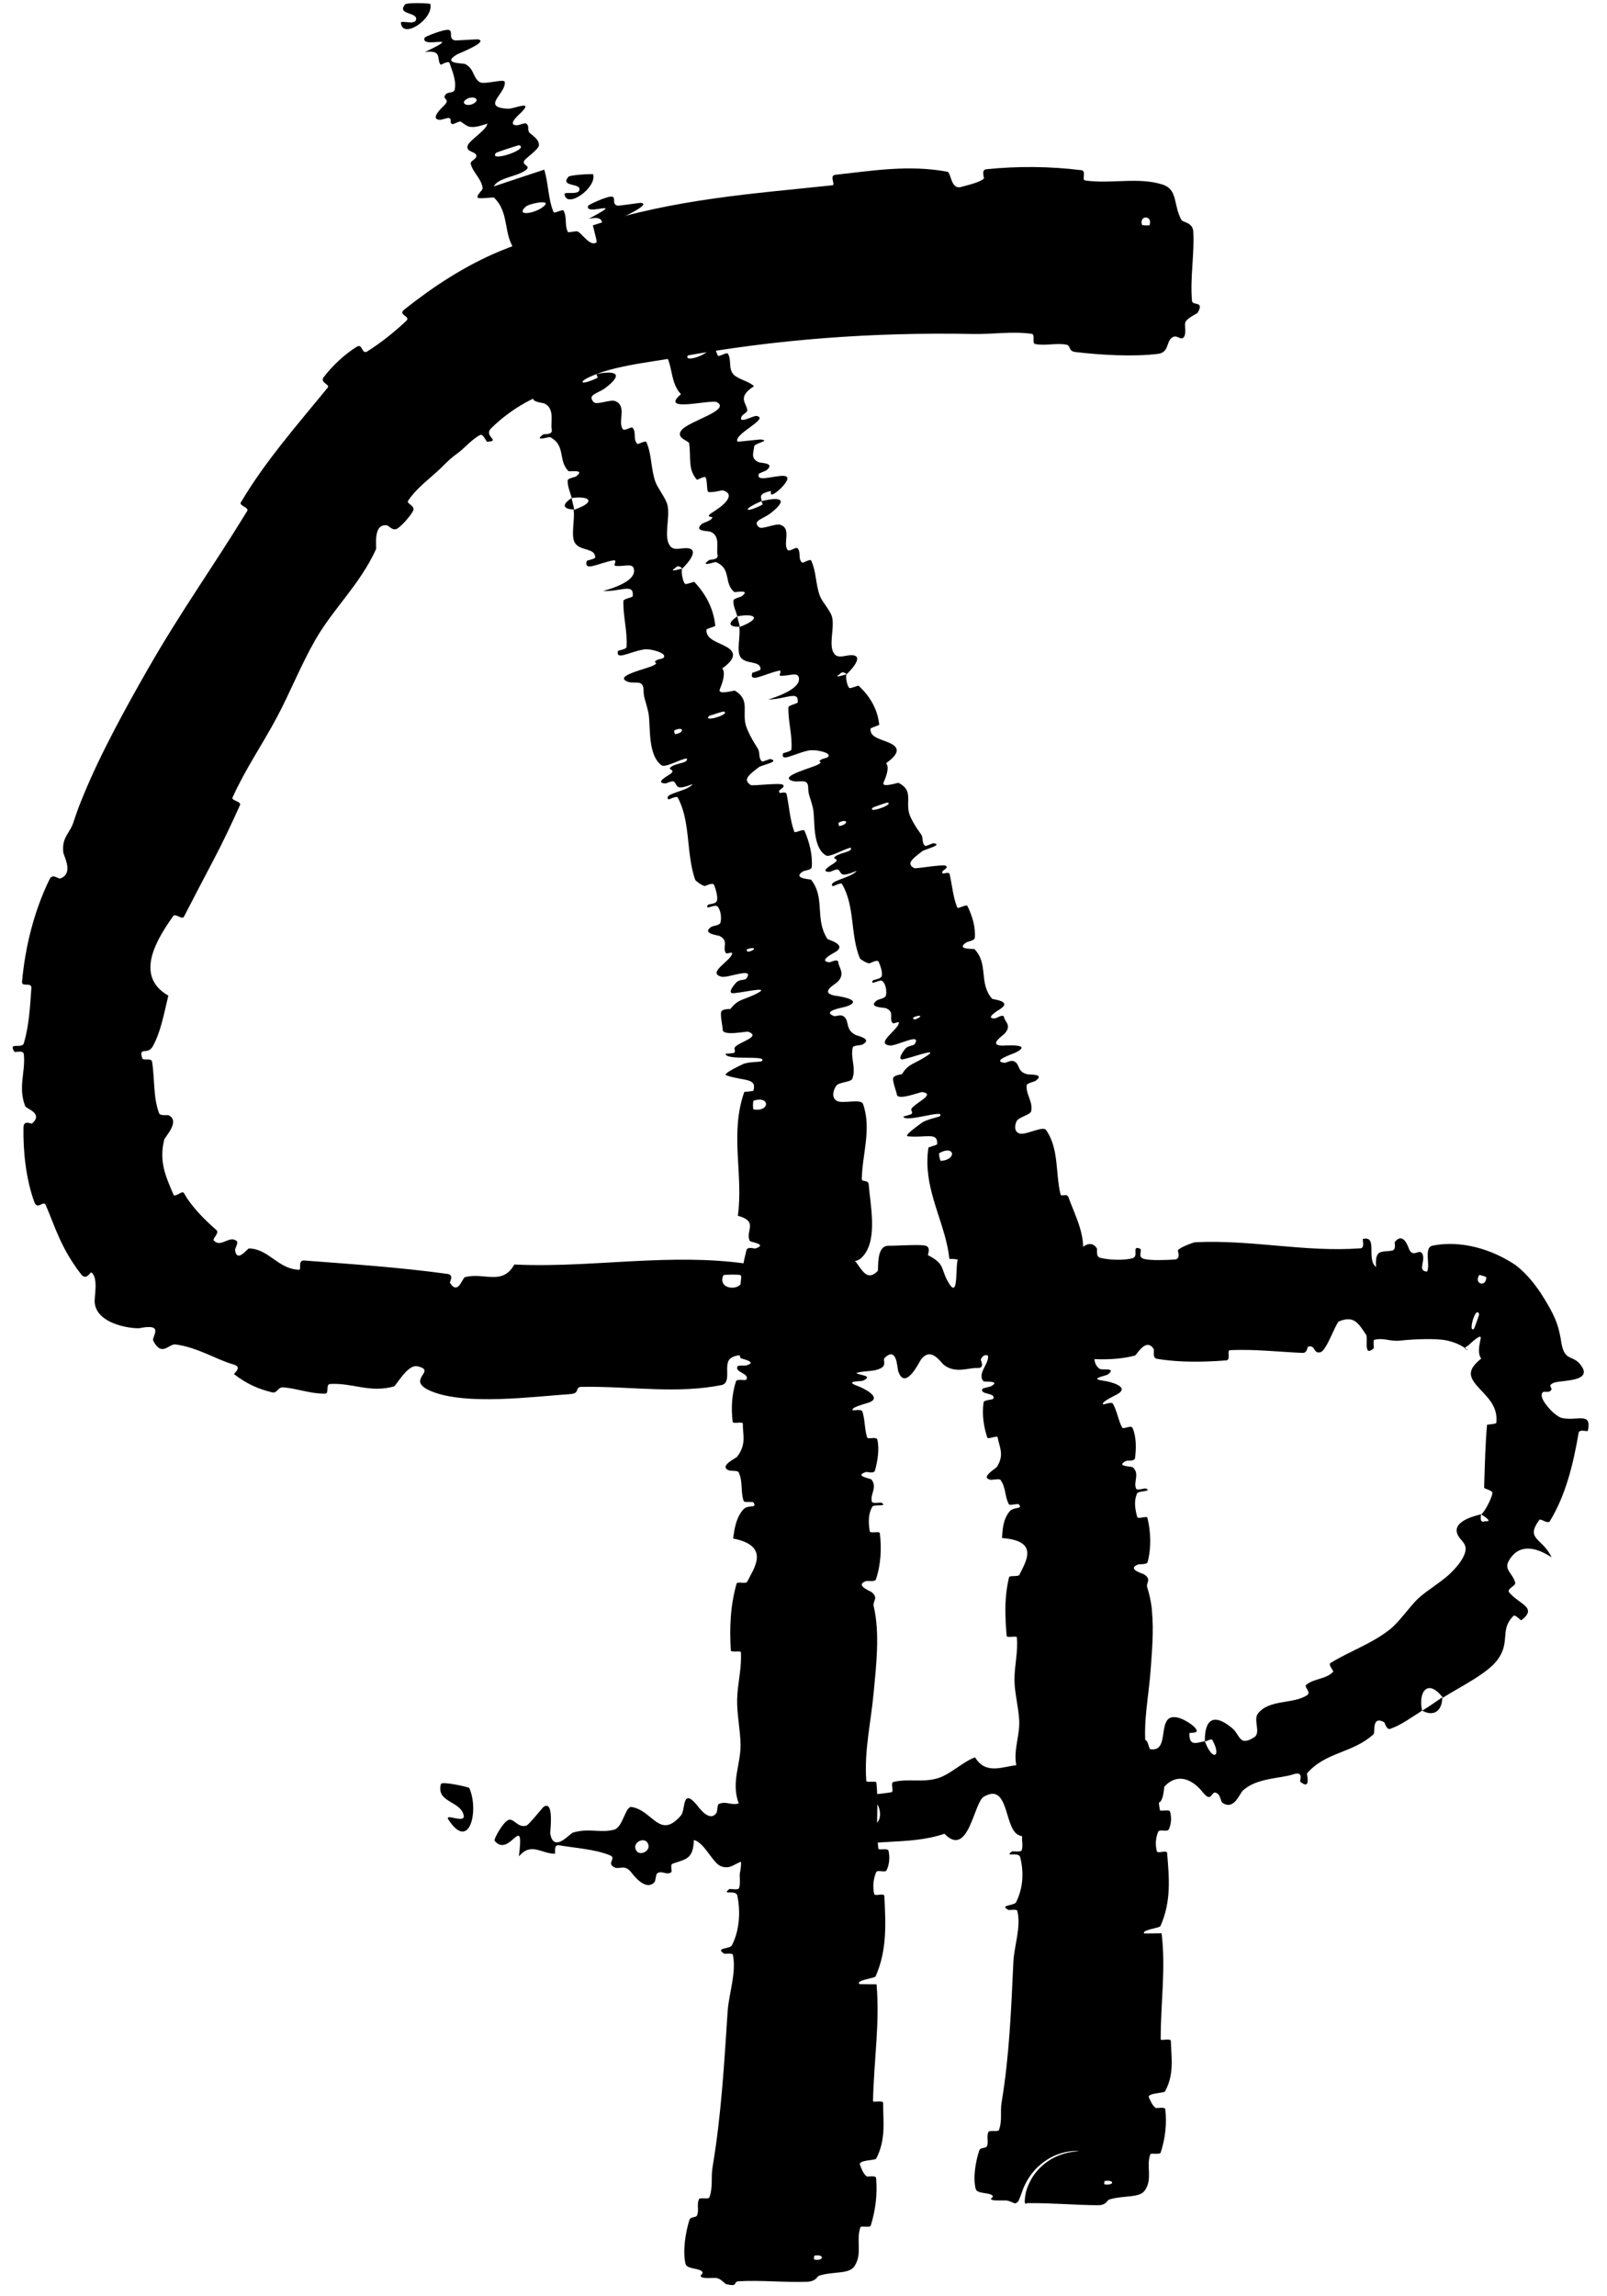 <?xml version="1.0" encoding="utf-8"?>
<svg xmlns="http://www.w3.org/2000/svg" fill="none" height="100%" overflow="visible" preserveAspectRatio="none" style="display: block;" viewBox="0 0 56 80" width="100%">
<g id="Group 7">
<path d="M40.352 12.328C39.494 12.436 38.352 12.368 37.48 12.265C37.206 12.233 37.335 12.035 37.145 12.005C36.78 11.945 36.435 12.056 36.072 11.986C35.95 11.962 36.084 11.649 35.956 11.631C35.255 11.533 34.604 11.651 33.9 11.636C30.431 11.569 27.017 11.82 23.675 12.435C22.584 12.639 21.198 12.744 20.251 13.269C20.143 13.329 20.314 13.548 20.301 13.577C20.101 14.03 19.998 13.486 19.754 13.519C19.739 13.521 19.723 13.523 19.708 13.526C18.737 13.682 17.79 14.257 17.118 14.918C16.829 15.206 17.478 15.366 16.977 15.389C16.943 15.391 16.841 15.106 16.735 15.154C16.494 15.264 16.164 15.625 16.004 15.746C15.693 15.976 15.649 16.024 15.389 16.282C15.033 16.634 14.522 16.986 14.219 17.45C14.155 17.548 14.477 17.618 14.398 17.791C14.318 17.962 13.995 18.328 13.84 18.418C13.685 18.507 13.546 18.312 13.486 18.303C12.982 18.23 13.132 19.066 13.104 19.133C12.536 20.376 11.628 21.177 10.98 22.306C10.492 23.16 10.097 24.148 9.653 24.983C9.122 25.978 8.559 26.775 8.102 27.787C8.053 27.893 8.422 27.919 8.363 28.049C8.077 28.686 7.779 29.318 7.452 29.939C7.103 30.596 6.763 31.259 6.41 31.937C6.344 32.064 6.114 31.798 6.031 31.921C5.52 32.651 4.633 33.985 5.866 34.687C5.728 35.249 5.611 35.936 5.327 36.448C5.145 36.781 4.826 36.437 4.956 36.867C4.986 36.963 5.274 36.844 5.298 36.985C5.396 37.575 5.333 38.223 5.542 38.779C5.585 38.893 5.838 38.831 5.887 38.859C6.288 39.075 5.744 39.602 5.72 39.713C5.527 40.513 5.808 41.047 6.043 41.616C6.098 41.742 6.347 41.456 6.408 41.564C6.478 41.687 6.55 41.798 6.594 41.855C6.833 42.183 7.14 42.503 7.541 42.855C7.658 42.957 7.396 43.151 7.449 43.215C7.701 43.494 7.994 43.013 8.254 43.241C8.31 43.288 8.188 43.511 8.191 43.541C8.246 44.024 8.625 43.495 8.673 43.495C9.367 43.504 9.692 44.221 10.425 44.237C10.512 44.237 10.366 43.895 10.604 43.915C12.188 44.036 13.922 44.151 15.585 44.381C15.843 44.416 15.663 44.658 15.68 44.688C15.955 45.145 16.116 44.522 16.198 44.497C16.86 44.313 17.499 44.808 17.924 44.054C19.478 44.13 21.029 43.978 22.587 43.914C23.886 43.86 25.163 43.867 26.437 44.094C26.473 44.099 26.427 44.407 26.498 44.417C27.383 44.539 27.188 44.076 27.725 43.467C27.861 43.314 28.326 43.988 28.37 44.037C28.524 44.218 28.4 44.678 28.45 44.712C28.863 44.977 28.719 43.485 29.247 43.456C29.263 43.457 29.209 43.736 29.255 43.761C29.396 43.84 29.526 43.723 29.664 43.811C29.978 44.014 30.125 44.735 30.58 44.287C30.637 44.229 30.503 43.385 30.976 43.401C31.163 43.407 31.985 43.35 32.229 43.393C32.466 43.436 32.319 43.718 32.337 43.729C32.982 44.058 32.751 44.22 33.088 44.74C33.422 45.258 33.272 43.99 33.396 43.842C33.521 43.694 33.999 43.969 34.116 44.067C34.234 44.166 34.102 44.346 34.205 44.4C34.882 44.752 34.463 43.755 34.669 43.542C35.166 43.039 35.623 43.963 36.089 44.035C36.215 44.054 36.103 43.843 36.213 43.818C36.673 43.72 36.959 44.003 37.451 43.711C37.524 43.663 37.934 43.077 38.218 43.483C38.258 43.541 38.16 43.781 38.354 43.825C38.638 43.893 39.165 43.923 39.472 43.832C39.697 43.765 39.422 43.388 39.712 43.497C39.84 43.546 39.615 43.782 39.854 43.855C40.084 43.928 40.717 43.895 40.939 43.88C41.166 43.864 41.031 43.574 41.049 43.554C41.148 43.437 41.608 43.28 41.644 43.279C43.625 43.182 45.471 43.633 47.412 43.49C47.57 43.48 47.469 43.169 47.494 43.164C48.028 43.042 47.599 43.86 47.952 44.143C47.91 43.512 48.13 43.63 48.499 43.573C48.673 43.545 48.587 43.298 48.604 43.273C48.887 42.913 49.057 43.4 49.096 43.5C49.241 43.867 49.475 43.454 49.574 43.702C49.675 43.947 49.386 44.283 49.73 44.301C49.849 44.084 49.616 43.477 49.905 43.402C50.636 43.241 51.735 43.356 52.815 44.074C53.242 44.405 53.512 44.789 53.688 45.043C54.203 45.851 54.289 46.128 54.387 46.635C54.497 47.546 54.824 47.115 55.141 47.638C55.441 48.165 54.33 48.071 54.116 48.188C53.9 48.298 54.148 48.34 54.036 48.45C53.924 48.559 53.74 48.389 53.724 48.606C53.709 48.806 54.128 49.283 54.385 49.387C54.403 49.394 54.42 49.399 54.437 49.403C54.96 49.519 55.483 49.169 55.332 49.85C55.322 49.887 55.035 49.778 55.011 49.919C54.823 51.027 54.555 52.099 54.011 52.993C53.935 53.115 53.687 52.886 53.64 52.953C53.142 53.64 53.742 53.566 54.071 54.257C53.408 53.82 52.877 53.845 52.579 54.375C52.395 54.695 52.723 54.81 52.803 55.147C52.827 55.249 52.485 55.356 52.595 55.482C52.95 55.902 53.593 56.002 53.016 56.447C52.99 56.466 52.805 56.226 52.733 56.301C52.713 56.322 52.694 56.343 52.678 56.363C52.285 56.822 52.627 57.216 52.19 57.819C51.831 58.315 50.831 58.793 50.282 59.146C49.743 58.451 49.415 58.959 49.557 59.598C49.201 59.819 48.838 60.095 48.448 60.231C48.313 60.278 48.261 60.012 48.232 59.998C47.787 59.759 47.932 60.355 47.863 60.421C47.12 61.092 46.217 61.021 45.548 61.779C45.525 61.805 45.707 62.394 45.309 62.073C45.284 62.05 45.458 61.679 45.052 61.82C44.64 61.963 43.773 61.935 43.305 62.389C43.192 62.499 42.994 63.088 42.597 62.804C42.544 62.766 42.532 62.586 42.45 62.509C42.187 62.265 42.27 62.886 41.916 62.443C41.564 61.999 41.043 61.743 40.576 62.243C40.561 62.258 40.553 62.769 40.369 62.808C40.077 62.871 39.646 62.874 39.343 62.949C39.2 62.985 39.363 63.26 39.339 63.271C38.401 63.668 37.643 63.553 36.571 63.641C36.377 63.657 35.894 64.17 35.462 63.913C34.99 63.631 35.15 62.088 34.281 62.597C33.934 62.8 33.749 64.752 32.911 63.886C31.618 64.328 30.32 63.995 29.028 64.506C28.97 64.529 28.844 65.078 28.701 65.088C28.489 65.102 28.344 64.87 28.192 64.872C27.788 64.873 27.418 64.984 27.046 65.075L27.035 65.076C26.816 65.109 26.596 65.134 26.371 65.125C26.138 65.116 26.216 64.86 25.94 64.848C25.665 64.836 25.48 65.174 25.106 65.01C24.822 64.884 24.549 64.193 24.181 64.105C24.154 64.784 23.898 64.766 23.434 64.931C23.345 64.963 23.432 65.202 23.389 65.229C23.214 65.346 23.064 65.144 22.897 65.269C22.856 65.3 22.844 65.531 22.81 65.569C22.518 65.899 22.089 65.352 22.018 65.256C21.743 64.894 21.585 65.185 21.367 65.032C21.152 64.879 21.501 64.736 21.246 64.633C20.718 64.42 20.023 64.383 19.486 64.288C19.469 64.285 19.454 64.284 19.442 64.285C19.285 64.3 19.366 64.58 19.336 64.581C18.859 64.585 18.512 64.166 18.082 64.675C18.283 63.054 17.755 64.768 17.236 64.13C17.196 64.076 17.561 63.417 17.747 63.397C17.927 63.374 18.059 63.691 18.345 63.602C18.419 63.586 18.899 62.985 18.943 62.949C19.319 62.693 19.167 63.805 19.175 63.871C19.213 64.142 19.328 64.207 19.458 64.18C19.66 64.137 19.893 63.87 19.965 63.847C20.517 63.676 20.95 63.876 21.41 63.74C21.711 63.652 21.79 62.917 22.012 62.954C22.751 63.074 22.986 64.114 23.734 63.244C23.893 63.057 23.759 62.248 24.293 62.894C24.325 62.934 24.728 63.521 24.969 63.155C24.999 63.109 25 62.874 25.039 62.855C25.301 62.728 25.475 62.916 25.761 62.824C26.045 62.733 26.385 62.595 26.711 62.668C26.795 62.687 26.891 62.776 26.98 62.88L26.796 62.893C26.931 63.021 27.059 63.178 27.121 63.233C27.427 63.509 27.658 62.971 27.87 63.323C28.084 63.676 27.82 64.283 28.294 64.471C28.237 63.862 28.2 63.235 28.152 62.622C29.122 62.526 30.096 62.601 31.057 62.441C31.176 62.42 31.009 62.112 31.135 62.081C31.665 61.955 32.17 62.118 32.713 61.941C33.133 61.802 33.548 61.384 33.978 61.223C34.365 61.868 34.991 61.519 35.48 61.493C35.653 61.484 35.675 61.67 35.806 61.707C36.299 61.843 35.972 61.276 36.076 61.157C36.522 60.647 36.839 62.011 37.46 61.845C37.494 61.837 37.739 61.022 37.782 60.965C38.062 60.592 37.894 61.206 38.126 61.21C38.548 61.218 38.865 61.327 39.28 61C39.402 60.903 39.605 60.373 39.957 60.651C40.004 60.688 40.048 60.931 40.079 60.938C40.644 61.036 40.45 60.284 40.659 59.953C40.865 59.623 41.44 60.007 41.576 60.126C41.924 60.436 41.45 60.343 41.448 60.384C41.433 60.875 41.732 60.702 41.986 60.663C42.248 61.376 42.579 61.222 42.248 60.619C42.212 60.553 42.045 60.681 41.986 60.663C41.976 59.885 42.301 59.681 42.929 60.199C43.224 60.441 43.175 60.865 43.709 60.523C43.949 60.367 43.662 59.916 43.838 59.696C44.232 59.197 45.064 59.375 45.545 59.062C45.715 58.95 45.416 58.776 45.526 58.691C45.815 58.466 46.197 58.511 46.46 58.242C46.483 58.218 46.271 57.993 46.365 57.937C47.067 57.506 47.766 57.286 48.423 56.776C48.747 56.528 49.145 55.943 49.43 55.68C49.731 55.409 50.153 55.163 50.485 54.867C50.727 54.639 50.931 54.404 51.029 54.161C51.187 53.766 50.878 53.694 50.786 53.444C50.602 52.973 51.477 52.793 51.611 52.757C51.616 52.756 51.532 53.098 51.751 52.997C52.087 53.034 51.611 52.76 51.611 52.757C51.702 52.742 52.023 52.141 52.004 51.999C51.998 51.922 51.717 51.867 51.718 51.83C51.746 50.962 51.761 50.3 51.816 49.689C51.816 49.674 51.816 49.659 51.816 49.644C51.82 49.624 52.138 49.615 52.143 49.57C52.21 48.948 51.772 48.633 51.466 48.276C51.159 47.919 51.169 47.697 51.616 47.332C51.47 47.127 51.567 46.81 51.6 46.622C51.626 46.424 51.182 46.862 51.173 46.869C51.088 46.916 51.054 46.957 51.036 46.971C51.216 47.114 51.135 47.016 51.017 46.941C50.892 46.859 50.678 46.754 50.402 46.698C50.055 46.622 49.246 46.654 48.796 46.705C48.425 46.744 48.231 46.594 47.888 46.679C47.843 46.69 47.882 46.966 47.868 46.976C47.497 47.298 47.683 46.63 47.608 46.508C47.321 46.067 47.169 45.832 46.661 46.035C46.552 46.082 46.23 47.051 46.019 47.108C45.749 47.182 45.855 46.834 45.577 46.92C45.553 46.928 45.561 47.142 45.386 47.134C44.589 47.101 43.692 46.995 42.859 47.04C42.744 47.045 42.901 47.38 42.735 47.394C41.95 47.456 41.105 47.471 40.326 47.341C40.132 47.308 40.244 47.066 40.2 46.996C39.937 46.579 39.609 47.213 39.55 47.227C38.163 47.58 37.057 47.066 35.646 47.4C35.574 47.419 34.982 48.113 34.703 47.556C34.683 47.519 34.394 46.948 34.178 47.358C34.165 47.384 34.345 47.676 34.055 47.66C33.761 47.643 33.305 47.867 32.899 47.557C32.769 47.459 32.444 46.892 32.087 47.376C32.057 47.41 31.546 48.488 31.302 47.775C31.263 47.658 31.26 46.89 30.831 47.306C30.749 47.387 30.915 47.549 30.693 47.668C30.346 47.851 29.892 47.669 29.487 48.033C29.417 48.098 29.13 48.634 28.852 48.254C28.809 48.194 28.872 47.934 28.734 47.913C28.092 47.81 27.454 48.017 26.784 47.877C26.551 47.828 26.646 47.408 26.406 47.31C26.166 47.212 25.684 47.133 25.443 47.336C25.203 47.539 25.515 48.181 25.14 48.255C24.374 48.407 23.632 48.42 22.845 48.398C21.989 48.373 21.127 48.301 20.262 48.317C20.018 48.321 20.232 48.546 19.874 48.569C18.556 48.659 16.237 48.97 15.028 48.469C14.076 48.071 15.27 47.763 14.546 47.6C14.199 47.522 13.81 48.283 13.72 48.305C12.87 48.534 12.293 48.171 11.503 48.217C11.341 48.226 11.476 48.548 11.335 48.552C10.848 48.567 10.357 48.375 9.879 48.334C9.666 48.316 9.671 48.556 9.476 48.507C9 48.39 8.59 48.21 8.162 47.879C8.125 47.849 8.482 47.631 8.128 47.534C7.551 47.373 6.908 46.948 6.122 46.839C5.886 46.803 5.637 47.296 5.34 46.709C5.277 46.58 5.739 46.112 4.919 46.261C4.81 46.321 3.37 46.205 3.3 45.378C3.28 45.169 3.437 44.54 3.187 44.33C3.153 44.303 3.043 44.566 2.882 44.452C2.864 44.438 2.846 44.42 2.827 44.396C2.112 43.472 1.914 42.719 1.595 41.987C1.516 41.796 1.308 42.175 1.199 41.884C0.895 41.067 0.803 40.059 0.818 39.281C0.824 38.998 1.092 39.166 1.117 39.143C1.525 38.781 0.918 38.641 0.876 38.533C0.623 37.87 0.894 37.345 0.831 36.735C0.815 36.563 0.528 36.678 0.503 36.643C0.265 36.28 0.768 36.56 0.832 36.341C1.015 35.727 1.049 35.046 1.093 34.425C1.11 34.195 0.748 34.409 0.768 34.201C0.878 32.973 1.197 31.709 1.732 30.624C1.834 30.419 2.033 30.632 2.102 30.605C2.583 30.431 2.215 29.816 2.205 29.693C2.152 29.147 2.435 29.047 2.565 28.631C2.659 28.337 2.766 28.047 2.892 27.747C3.506 26.238 4.426 24.579 5.183 23.258C6.337 21.247 7.419 19.76 8.613 17.804C8.69 17.68 8.327 17.618 8.39 17.508C9.229 16.09 10.323 14.844 11.421 13.504C11.512 13.395 11.136 13.329 11.277 13.144C11.565 12.763 12.008 12.34 12.435 12.079C12.642 11.953 12.598 12.37 12.802 12.241C13.275 11.942 13.736 11.575 14.156 11.18C14.336 11.011 13.84 10.982 14.093 10.781C15.103 9.979 16.208 9.253 17.436 8.743C18.334 8.37 19.208 8.152 20.09 8.057C20.236 8.042 20.557 8.639 20.797 8.436C20.766 8.252 20.704 8.044 20.659 7.851C23.499 6.929 26.262 6.747 29.01 6.455C29.126 6.443 28.885 6.115 29.11 6.09C30.412 5.947 31.666 5.733 33.014 5.983C33.148 6.007 33.128 6.631 33.505 6.51C33.57 6.487 34.145 6.365 34.286 6.221C34.305 6.2 34.181 5.917 34.367 5.897C35.453 5.784 36.596 5.793 37.687 5.93C37.866 5.953 37.688 6.268 37.815 6.287C38.701 6.418 39.657 6.159 40.507 6.428C41.063 6.609 40.876 7.145 41.174 7.668C41.212 7.741 41.564 7.751 41.582 8.057C41.63 8.825 41.467 9.666 41.538 10.485C41.557 10.661 41.988 10.471 41.733 10.897C41.72 10.925 41.388 11.068 41.312 11.213C41.259 11.313 41.358 11.623 41.249 11.752C41.141 11.881 41.009 11.621 40.824 11.774C40.641 11.928 40.732 12.28 40.352 12.328ZM51.545 45.788C51.427 45.441 51.139 46.49 51.368 46.288C51.378 46.276 51.549 45.805 51.545 45.788ZM30.197 63.411C30.652 63.835 30.826 63.1 30.501 62.77C30.177 62.44 30.059 63.283 30.197 63.411ZM26.233 64.173C26.7 64.544 26.74 63.001 26.261 63.321C26.233 63.339 26.206 64.151 26.233 64.173ZM39.798 7.837C39.803 7.851 40.053 7.86 40.058 7.846C40.185 7.498 39.684 7.48 39.798 7.837ZM22.172 64.471C22.303 64.688 22.731 64.468 22.565 64.2C22.433 63.986 22.009 64.202 22.172 64.471ZM36.126 44.564C36.12 44.548 35.947 44.541 35.954 44.633C35.98 44.927 36.216 44.833 36.126 44.564ZM16.353 62.292C16.705 63.081 16.354 64.54 15.615 63.374C15.507 63.173 16.232 63.546 16.157 63.242C16.053 62.737 15.192 62.805 15.365 62.153C15.401 62.049 16.334 62.258 16.356 62.293C16.355 62.293 16.354 62.293 16.353 62.292ZM51.793 44.498C51.796 44.483 51.553 44.407 51.547 44.422C51.35 44.728 51.79 44.867 51.793 44.498ZM25.809 44.427C25.795 44.397 25.226 44.4 25.208 44.429C24.944 45.009 26.095 45.004 25.809 44.427ZM50.26 59.134C50.258 59.579 49.991 59.827 49.559 59.598C49.798 59.457 50.028 59.29 50.26 59.134Z" fill="black" id="Vector 57"/>
<path d="M34.001 76.261C33.902 75.872 33.992 75.333 34.121 74.931C34.161 74.798 34.355 74.858 34.392 74.772C34.462 74.608 34.364 74.43 34.449 74.269C34.478 74.213 34.785 74.274 34.808 74.215C34.934 73.881 34.848 73.58 34.903 73.247C35.176 71.613 35.236 70.001 35.314 68.346C35.34 67.797 35.592 67.121 35.449 66.569C35.432 66.504 35.166 66.553 35.143 66.541C34.798 66.359 35.341 66.403 35.408 66.271C35.671 65.752 35.673 65.177 35.55 64.701C35.497 64.495 34.974 64.725 35.264 64.503C35.284 64.488 35.57 64.529 35.598 64.471C35.661 64.339 35.6 64.088 35.618 63.992C35.655 63.799 35.651 63.767 35.647 63.584C35.643 63.334 35.772 63.025 35.696 62.764C35.679 62.708 35.391 62.796 35.338 62.707C35.285 62.618 35.299 62.375 35.364 62.289C35.429 62.204 35.66 62.229 35.712 62.212C36.149 62.071 35.524 61.823 35.507 61.787C35.22 61.141 35.545 60.569 35.517 59.946C35.495 59.484 35.356 58.982 35.352 58.54C35.348 58.014 35.485 57.547 35.434 57.04C35.429 56.986 35.089 57.066 35.082 56.999C35.061 56.794 35.046 56.587 35.041 56.379L35.044 56.43C35.018 55.938 35.044 55.448 35.163 54.949C35.18 54.878 35.488 54.94 35.523 54.866C35.731 54.425 36.25 53.68 34.918 53.584C34.937 53.296 34.947 52.951 35.175 52.664C35.321 52.478 35.667 52.592 35.501 52.41C35.464 52.37 35.188 52.468 35.154 52.404C35.01 52.136 35.055 51.813 34.864 51.558C34.824 51.507 34.572 51.564 34.524 51.555C34.133 51.484 34.706 51.16 34.742 51.102C35.008 50.673 34.826 50.422 34.765 50.076C34.751 49.995 34.431 50.158 34.405 50.084C34.276 49.696 34.216 49.282 34.275 48.858C34.289 48.764 34.594 48.776 34.616 48.728C34.706 48.513 34.154 48.598 34.229 48.397C34.244 48.355 34.494 48.316 34.519 48.303C34.916 48.094 34.295 48.148 34.275 48.124C34.01 47.828 34.575 47.447 34.399 47.136C34.377 47.098 34.093 47.271 34.05 47.161C33.766 46.439 33.627 45.636 33.649 44.824C33.652 44.699 33.906 44.711 33.932 44.696C34.339 44.445 33.723 44.547 33.69 44.516C33.439 44.267 33.851 43.844 33.084 43.858C32.959 42.71 32.334 41.714 32.317 40.52C32.315 40.348 32.326 40.169 32.353 39.983C32.355 39.965 32.653 39.897 32.656 39.861C32.689 39.422 32.267 39.652 31.634 39.587C31.476 39.571 32.073 39.156 32.115 39.122C32.273 38.999 32.724 38.918 32.752 38.886C32.965 38.62 31.556 39.13 31.478 38.902C31.478 38.894 31.749 38.835 31.768 38.807C31.83 38.72 31.706 38.696 31.776 38.607C31.938 38.401 32.61 38.118 32.138 38.046C32.077 38.038 31.287 38.353 31.255 38.137C31.243 38.051 31.105 37.693 31.121 37.572C31.138 37.451 31.421 37.432 31.43 37.421C31.678 37.031 31.856 37.086 32.315 36.774C32.772 36.462 31.582 36.917 31.428 36.908C31.275 36.898 31.487 36.599 31.568 36.515C31.649 36.431 31.835 36.436 31.875 36.372C32.136 35.955 31.233 36.453 31.009 36.424C30.48 36.359 31.31 35.872 31.324 35.632C31.328 35.568 31.141 35.685 31.104 35.641C30.963 35.471 31.2 35.257 30.866 35.122C30.812 35.1 30.212 35.108 30.563 34.85C30.614 34.813 30.853 34.782 30.873 34.681C30.904 34.531 30.873 34.289 30.751 34.181C30.66 34.1 30.335 34.345 30.404 34.179C30.435 34.105 30.686 34.133 30.726 34C30.766 33.867 30.662 33.605 30.619 33.508C30.576 33.41 30.318 33.564 30.297 33.563C30.172 33.552 29.969 33.407 29.964 33.389C29.621 32.539 29.802 31.58 29.34 30.796C29.305 30.735 29.029 30.885 29.021 30.876C28.817 30.697 29.656 30.591 29.858 30.339C29.275 30.578 29.349 30.447 29.226 30.311C29.166 30.246 28.952 30.372 28.926 30.374C28.537 30.387 28.957 30.143 29.041 30.089C29.351 29.889 28.922 29.955 29.13 29.821C29.335 29.688 29.71 29.683 29.65 29.533C29.423 29.569 28.912 29.884 28.78 29.803C28.282 29.494 28.415 28.523 28.33 28.156C28.243 27.786 28.164 27.694 28.165 27.462C28.165 27.043 27.806 27.331 27.533 27.172C27.26 27.013 28.308 26.747 28.512 26.633C28.717 26.519 28.481 26.568 28.585 26.484C28.689 26.399 28.868 26.43 28.878 26.32C28.887 26.21 28.406 26.098 28.167 26.149C27.662 26.259 27.203 26.565 27.285 26.249C27.291 26.231 27.573 26.178 27.579 26.113C27.616 25.595 27.461 25.149 27.474 24.642C27.477 24.572 27.791 24.514 27.796 24.472C27.846 24.039 27.4 24.358 26.774 24.37C27.524 24.135 27.93 23.855 27.829 23.578C27.769 23.411 27.46 23.562 27.194 23.541C27.113 23.535 27.288 23.333 27.129 23.37C26.611 23.489 26.103 23.809 26.214 23.444C26.22 23.428 26.504 23.364 26.504 23.315C26.505 22.998 25.978 23.163 25.8 22.887C25.66 22.668 25.814 22.136 25.761 21.849C26.586 21.536 26.299 21.356 25.693 21.473C25.648 21.288 25.545 21.118 25.558 20.92C25.562 20.852 25.814 20.797 25.837 20.78C26.197 20.512 25.617 20.651 25.581 20.622C25.212 20.298 25.501 19.806 24.942 19.581C24.922 19.573 24.343 19.775 24.719 19.508C24.745 19.49 25.054 19.516 25.003 19.326C24.951 19.136 25.122 18.672 24.759 18.526C24.671 18.49 24.148 18.52 24.46 18.253C24.503 18.217 24.673 18.17 24.755 18.11C25.014 17.919 24.422 18.105 24.875 17.82C25.327 17.536 25.618 17.2 25.18 17.082C25.168 17.078 24.688 17.199 24.663 17.117C24.625 16.985 24.648 16.766 24.591 16.634C24.564 16.57 24.298 16.724 24.288 16.715C23.957 16.346 24.09 15.947 24.014 15.443C24.001 15.351 23.517 15.261 23.757 14.977C24.019 14.665 25.48 14.29 24.984 14.012C24.785 13.9 22.941 14.401 23.731 13.733C23.273 13.252 23.52 12.523 22.963 12.08C22.938 12.06 22.414 12.179 22.396 12.115C22.37 12.02 22.578 11.877 22.567 11.806C22.525 11.506 22.226 11.335 22.15 11.064C22.12 10.961 22.371 10.898 22.336 10.775C22.3 10.651 21.956 10.701 22.04 10.479C22.105 10.31 22.691 9.926 22.699 9.734C22.068 9.987 22.035 9.871 21.789 9.745C21.741 9.721 21.54 9.851 21.506 9.845C21.363 9.819 21.517 9.677 21.366 9.659C21.329 9.655 21.115 9.743 21.073 9.744C20.709 9.76 21.111 9.368 21.182 9.3C21.448 9.041 21.145 9.098 21.23 8.949C21.315 8.8 21.532 8.879 21.561 8.734C21.62 8.433 21.461 8.15 21.371 7.908C21.334 7.812 21.076 7.996 21.064 7.985C20.91 7.82 21.13 7.494 20.515 7.624C21.929 6.87 20.323 7.565 20.5 7.163C20.515 7.131 21.198 6.81 21.336 6.852C21.473 6.893 21.309 7.112 21.518 7.164C21.567 7.176 22.286 7.063 22.335 7.068C22.715 7.11 21.686 7.57 21.633 7.602C21.059 7.963 21.843 7.864 21.913 7.895C22.233 8.036 22.17 8.295 22.411 8.427C22.568 8.513 23.254 8.242 23.276 8.352C23.347 8.718 22.444 9.23 23.4 9.203C23.604 9.198 24.321 8.821 23.836 9.309C23.806 9.339 23.344 9.743 23.727 9.707C23.775 9.703 23.992 9.612 24.018 9.622C24.184 9.69 24.043 9.839 24.178 9.931C24.313 10.023 24.499 10.124 24.484 10.298C24.476 10.402 24.117 10.682 24.035 10.764C23.797 11 24.318 10.934 24.002 11.149C23.684 11.365 23.097 11.438 22.951 11.723C23.519 11.498 24.106 11.277 24.679 11.056C24.832 11.486 24.819 11.977 25.017 12.392C25.043 12.443 25.325 12.265 25.36 12.317C25.505 12.536 25.371 12.83 25.558 13.043C25.704 13.207 26.112 13.287 26.274 13.455C25.675 13.839 26.014 14.045 26.042 14.285C26.052 14.369 25.877 14.434 25.842 14.511C25.715 14.798 26.25 14.473 26.362 14.492C26.843 14.577 25.554 15.118 25.698 15.386C25.705 15.4 26.47 15.304 26.523 15.312C26.868 15.358 26.293 15.434 26.281 15.555C26.261 15.775 26.146 15.968 26.435 16.102C26.52 16.14 27.011 16.118 26.725 16.372C26.688 16.405 26.455 16.487 26.447 16.505C26.315 16.826 27.037 16.545 27.333 16.581C27.63 16.619 27.215 17.022 27.088 17.12C26.761 17.376 26.897 17.099 26.858 17.107C26.398 17.209 26.532 17.33 26.541 17.458C25.841 17.754 25.947 17.897 26.552 17.591C26.618 17.557 26.517 17.494 26.541 17.458C27.273 17.285 27.431 17.426 26.86 17.875C26.592 18.085 26.204 18.138 26.442 18.363C26.55 18.465 27.018 18.225 27.194 18.284C27.596 18.419 27.271 18.925 27.444 19.156C27.507 19.24 27.738 19.044 27.79 19.098C27.929 19.241 27.789 19.473 27.959 19.605C27.975 19.617 28.239 19.47 28.263 19.522C28.454 19.917 28.413 20.338 28.573 20.767C28.651 20.974 28.945 21.277 28.997 21.505C29.089 21.897 28.855 22.503 29.075 22.781C29.217 22.964 29.48 22.811 29.704 22.827C30.139 22.857 29.592 23.41 29.505 23.489C29.502 23.492 29.368 23.341 29.261 23.49C28.982 23.658 29.502 23.488 29.505 23.489C29.448 23.541 29.519 23.918 29.6 23.969C29.644 23.996 29.901 23.874 29.919 23.89C30.337 24.276 30.582 24.722 30.64 25.252C30.638 25.262 30.336 25.362 30.335 25.385C30.308 25.713 30.736 25.75 31.04 25.903C31.342 26.053 31.338 26.262 30.878 26.589C31.007 26.737 30.873 27.069 30.79 27.265C30.707 27.46 31.293 27.264 31.309 27.273C31.822 27.531 31.573 27.877 31.674 28.308C31.721 28.514 31.944 28.86 32.086 29.052C32.199 29.201 32.099 29.351 32.242 29.472C32.261 29.489 32.512 29.373 32.525 29.376C32.896 29.434 32.234 29.582 32.134 29.659C31.771 29.937 31.579 30.091 31.854 30.243C31.916 30.278 32.88 30.095 32.967 30.168C33.078 30.264 32.736 30.337 32.86 30.434C32.87 30.442 33.071 30.367 33.09 30.447C33.18 30.815 33.208 31.261 33.361 31.622C33.381 31.672 33.678 31.493 33.712 31.563C33.876 31.9 34 32.283 33.97 32.674C33.962 32.772 33.719 32.799 33.66 32.841C33.297 33.096 33.938 33.046 33.958 33.068C34.458 33.584 34.096 34.248 34.571 34.795C34.598 34.825 35.319 34.871 34.821 35.176C34.788 35.196 34.277 35.504 34.691 35.478C34.716 35.477 34.975 35.304 34.99 35.443C35.006 35.582 35.267 35.722 35.015 36.003C34.936 36.092 34.43 36.413 34.927 36.429C34.961 36.429 36.043 36.345 35.389 36.671C35.281 36.724 34.551 36.958 34.989 37.026C35.074 37.039 35.212 36.915 35.348 36.98C35.557 37.082 35.432 37.352 35.819 37.429C35.887 37.443 36.426 37.411 36.091 37.652C36.038 37.69 35.784 37.738 35.777 37.807C35.745 38.139 36.002 38.367 35.933 38.717C35.908 38.839 35.498 38.918 35.428 39.059C35.367 39.184 35.335 39.39 35.478 39.468C35.497 39.479 35.519 39.488 35.543 39.494C35.76 39.546 36.345 39.216 36.451 39.367C36.907 40.012 36.777 40.861 36.955 41.604C36.981 41.715 37.178 41.553 37.233 41.711C37.437 42.293 37.966 43.257 37.639 43.92C37.378 44.451 36.93 44.015 36.867 44.378C36.836 44.55 37.62 44.501 37.655 44.532C37.995 44.828 37.742 45.178 37.932 45.475C37.972 45.539 38.253 45.388 38.284 45.443C38.392 45.632 38.313 45.872 38.39 46.061C38.424 46.144 38.65 46.067 38.653 46.152C38.663 46.351 38.611 46.547 38.442 46.788C38.426 46.809 38.112 46.769 38.136 46.911C38.177 47.141 38.034 47.476 38.316 47.687C38.401 47.75 38.931 47.63 38.605 47.884C38.537 47.937 37.892 48.036 38.485 48.108C38.584 48.12 39.4 48.288 38.958 48.56C38.841 48.631 38.344 48.852 38.445 48.929C38.461 48.94 38.735 48.828 38.78 48.901C38.931 49.162 38.96 49.462 39.104 49.735C39.143 49.808 39.418 49.636 39.466 49.747C39.602 50.054 39.596 50.469 39.553 50.798C39.537 50.919 39.278 50.879 39.252 50.892C38.837 51.096 39.439 51.081 39.48 51.121C39.729 51.368 39.483 51.622 39.592 51.867C39.621 51.935 39.896 51.846 39.923 51.856C40.189 51.97 39.668 51.93 39.625 52.03C39.502 52.309 39.561 52.594 39.628 52.848C39.653 52.942 39.968 52.795 39.986 52.881C40.103 53.383 40.126 53.918 39.991 54.422C39.965 54.518 39.706 54.483 39.65 54.508C39.258 54.676 39.827 54.817 39.883 54.858C40.141 55.041 39.923 55.136 39.98 55.31C40.056 55.544 40.106 55.787 40.138 56.045L40.143 56.138C40.208 56.813 40.143 57.516 40.103 58.101C40.032 59.14 39.827 59.96 39.932 60.939C39.939 61.002 40.274 60.923 40.284 60.978C40.396 61.675 40.293 62.369 40.42 63.063C40.429 63.12 40.746 63.023 40.773 63.116C40.829 63.305 40.822 63.545 40.727 63.738C40.682 63.832 40.402 63.72 40.362 63.815C40.268 64.035 40.255 64.277 40.315 64.498C40.342 64.592 40.663 64.436 40.672 64.559C40.739 65.405 40.828 66.233 40.436 67.107C40.409 67.167 39.746 67.244 39.878 67.362C40.063 67.365 40.28 67.356 40.478 67.353C40.631 68.581 40.443 69.809 40.448 71.052C40.449 71.104 40.798 71.002 40.801 71.103C40.815 71.686 40.93 72.256 40.597 72.865C40.565 72.926 39.943 72.915 40.042 73.085C40.06 73.112 40.151 73.377 40.287 73.442C40.308 73.451 40.596 73.395 40.607 73.48C40.664 73.972 40.612 74.492 40.446 74.996C40.419 75.075 40.108 74.999 40.086 75.055C39.932 75.467 40.175 75.904 39.899 76.306C39.712 76.588 39.178 76.472 38.653 76.629C38.58 76.646 38.566 76.828 38.26 76.828C37.492 76.825 36.652 76.746 35.833 76.755C35.745 76.75 35.746 76.811 35.721 76.754C35.718 76.731 35.697 76.755 35.721 76.544C35.742 76.438 35.741 76.278 35.944 75.909C36.048 75.729 36.238 75.483 36.528 75.289C36.814 75.091 37.166 74.995 37.366 74.97C37.571 74.943 37.64 74.947 37.554 74.939C37.473 74.936 37.208 74.929 36.861 75.056C36.514 75.178 36.168 75.452 35.986 75.689C35.795 75.928 35.714 76.116 35.657 76.247C35.475 76.753 35.489 76.705 35.422 76.738C35.39 76.813 35.252 76.697 35.107 76.668C35.007 76.648 34.696 76.682 34.569 76.641C34.441 76.596 34.701 76.547 34.55 76.467C34.397 76.381 34.045 76.426 34.001 76.261ZM30.416 28.136C30.187 28.37 31.213 28.012 30.917 27.96C30.901 27.958 30.428 28.124 30.416 28.136ZM24.059 12.284C23.685 12.636 24.385 12.487 24.679 12.227C24.972 11.966 24.172 12.177 24.059 12.284ZM23.01 10.647C22.742 10.99 24.18 10.434 23.805 10.34C23.783 10.334 23.026 10.627 23.01 10.647ZM38.498 75.983C38.484 75.986 38.471 76.098 38.485 76.1C38.831 76.154 38.856 75.931 38.498 75.983ZM21.933 9.041C21.766 9.183 22.063 9.269 22.27 9.093C22.437 8.951 22.14 8.864 21.933 9.041ZM31.823 35.451C31.808 35.459 31.822 35.541 31.908 35.51C32.184 35.407 32.068 35.326 31.823 35.451ZM20.671 6.075C20.803 6.538 19.741 7.297 19.672 6.765C19.66 6.668 20.125 6.793 20.184 6.638C20.292 6.356 19.499 6.533 19.806 6.16C19.863 6.092 20.666 6.048 20.672 6.075C20.672 6.075 20.671 6.075 20.671 6.075ZM29.22 28.665C29.208 28.672 29.234 28.782 29.248 28.78C29.593 28.718 29.54 28.495 29.22 28.665ZM32.73 40.175C32.712 40.185 32.73 40.3 32.753 40.375C32.765 40.416 32.778 40.446 32.788 40.445C33.024 40.426 33.145 40.327 33.17 40.236C33.208 40.109 33.042 39.998 32.73 40.175ZM25.782 21.836C25.413 21.846 25.322 21.724 25.693 21.474C25.716 21.597 25.757 21.713 25.782 21.836Z" fill="black" id="Vector 58"/>
<path d="M23.886 78.865C23.788 78.415 23.885 77.793 24.02 77.353C24.062 77.206 24.255 77.279 24.293 77.175C24.366 76.991 24.271 76.815 24.358 76.616C24.388 76.55 24.694 76.63 24.718 76.56C24.851 76.215 24.77 75.844 24.832 75.494C25.137 73.669 25.236 71.902 25.357 70.065C25.397 69.471 25.667 68.728 25.54 68.105C25.525 68.031 25.257 68.078 25.235 68.064C24.895 67.847 25.436 67.913 25.507 67.77C25.785 67.222 25.803 66.567 25.694 66.043C25.647 65.814 25.117 66.05 25.414 65.815C25.434 65.799 25.719 65.854 25.748 65.79C25.815 65.647 25.761 65.372 25.783 65.258C25.825 65.04 25.822 65.011 25.823 64.809C25.827 64.535 25.965 64.204 25.897 63.902C25.882 63.838 25.591 63.926 25.541 63.824C25.49 63.721 25.512 63.46 25.58 63.369C25.648 63.278 25.877 63.314 25.929 63.297C26.371 63.163 25.754 62.859 25.738 62.819C25.471 62.077 25.815 61.48 25.806 60.779C25.799 60.271 25.677 59.718 25.687 59.216C25.7 58.638 25.852 58.138 25.818 57.56C25.815 57.501 25.473 57.574 25.468 57.502C25.419 56.736 25.447 55.938 25.669 55.17C25.692 55.092 25.994 55.188 26.035 55.11C26.276 54.63 26.861 53.861 25.547 53.6C25.594 53.278 25.642 52.883 25.902 52.588C26.07 52.397 26.4 52.575 26.257 52.347C26.226 52.296 25.939 52.366 25.913 52.29C25.804 51.969 25.893 51.613 25.74 51.292C25.709 51.226 25.452 51.248 25.405 51.23C25.028 51.078 25.645 50.807 25.689 50.749C26.019 50.309 25.883 50.005 25.886 49.601C25.887 49.508 25.543 49.623 25.531 49.533C25.476 49.067 25.499 48.577 25.646 48.126C25.68 48.024 25.975 48.113 26.006 48.065C26.14 47.85 25.583 47.81 25.701 47.603C25.725 47.559 25.977 47.581 26.005 47.572C26.437 47.443 25.82 47.343 25.806 47.312C25.615 46.91 26.254 46.642 26.158 46.26C26.146 46.214 25.828 46.322 25.814 46.193C25.76 45.729 25.757 45.247 25.803 44.762L25.803 44.779C25.837 44.358 25.908 43.955 26.013 43.553C26.048 43.42 26.29 43.506 26.32 43.497C26.776 43.349 26.156 43.278 26.131 43.235C25.952 42.895 26.458 42.561 25.713 42.356C25.911 40.898 25.424 39.513 25.934 38.048C25.94 38.029 26.247 38.029 26.257 37.992C26.38 37.542 25.918 37.672 25.31 37.464C25.157 37.412 25.823 37.109 25.871 37.082C26.049 36.988 26.508 37.001 26.541 36.973C26.799 36.737 25.319 36.969 25.282 36.716C25.283 36.707 25.561 36.701 25.585 36.676C25.66 36.596 25.542 36.545 25.626 36.465C25.82 36.281 26.53 36.111 26.073 35.944C26.014 35.923 25.184 36.107 25.184 35.874C25.186 35.78 25.097 35.382 25.129 35.26C25.16 35.137 25.444 35.16 25.454 35.15C25.748 34.773 25.918 34.859 26.411 34.593C26.9 34.324 25.663 34.633 25.511 34.6C25.359 34.567 25.601 34.279 25.689 34.2C25.778 34.122 25.964 34.153 26.01 34.09C26.307 33.671 25.36 34.088 25.139 34.027C24.614 33.891 25.484 33.473 25.514 33.215C25.522 33.146 25.326 33.251 25.293 33.2C25.162 33 25.411 32.789 25.082 32.611C25.029 32.581 24.426 32.532 24.79 32.289C24.843 32.255 25.084 32.243 25.109 32.136C25.146 31.977 25.121 31.704 25.002 31.579C24.914 31.484 24.579 31.721 24.654 31.547C24.687 31.47 24.939 31.521 24.983 31.381C25.026 31.237 24.929 30.949 24.886 30.835C24.844 30.723 24.581 30.872 24.56 30.868C24.434 30.845 24.233 30.675 24.227 30.655C23.996 29.992 24.017 29.286 23.891 28.613C23.84 28.334 23.755 28.042 23.618 27.785C23.582 27.715 23.304 27.861 23.295 27.851C23.089 27.641 23.938 27.582 24.142 27.318C23.553 27.542 23.625 27.397 23.502 27.245C23.442 27.172 23.226 27.294 23.2 27.294C22.807 27.286 23.232 27.047 23.317 26.993C23.631 26.796 23.196 26.838 23.405 26.704C23.613 26.571 23.992 26.59 23.932 26.423C23.702 26.447 23.185 26.758 23.052 26.661C22.548 26.291 22.682 25.236 22.595 24.832C22.507 24.422 22.428 24.318 22.427 24.062C22.425 23.599 22.064 23.896 21.788 23.706C21.512 23.516 22.572 23.292 22.778 23.181C22.985 23.07 22.746 23.108 22.851 23.021C22.956 22.935 23.138 22.982 23.147 22.861C23.155 22.737 22.669 22.587 22.427 22.628C21.916 22.715 21.452 23.019 21.535 22.679C21.54 22.66 21.826 22.62 21.832 22.549C21.871 21.992 21.709 21.48 21.724 20.936C21.727 20.86 22.045 20.817 22.049 20.772C22.099 20.301 21.647 20.616 21.015 20.59C21.773 20.382 22.184 20.105 22.082 19.796C22.021 19.61 21.708 19.754 21.438 19.712C21.357 19.7 21.534 19.493 21.374 19.523C20.85 19.618 20.336 19.934 20.448 19.541C20.453 19.524 20.741 19.474 20.741 19.42C20.741 19.073 20.207 19.212 20.028 18.903C19.888 18.66 20.041 18.079 19.989 17.765C20.823 17.48 20.534 17.265 19.92 17.35C19.875 17.146 19.77 16.952 19.784 16.736C19.788 16.662 20.044 16.62 20.067 16.602C20.431 16.334 19.844 16.445 19.807 16.411C19.436 16.033 19.728 15.514 19.163 15.227C19.143 15.217 18.557 15.396 18.938 15.132C18.964 15.114 19.277 15.165 19.226 14.954C19.175 14.744 19.348 14.248 18.982 14.062C18.893 14.017 18.363 14.01 18.68 13.741C18.724 13.705 18.896 13.667 18.979 13.608C19.242 13.417 18.642 13.576 19.101 13.299C19.561 13.023 19.858 12.682 19.416 12.518C19.402 12.512 18.916 12.608 18.892 12.515C18.852 12.367 18.877 12.131 18.822 11.983C18.795 11.912 18.524 12.06 18.514 12.049C18.183 11.625 18.318 11.193 18.246 10.639C18.233 10.537 17.745 10.404 17.99 10.112C18.257 9.791 19.739 9.497 19.239 9.154C19.038 9.015 17.168 9.417 17.975 8.753C17.514 8.185 17.774 7.418 17.215 6.886C17.19 6.862 16.658 6.948 16.641 6.877C16.615 6.771 16.828 6.631 16.817 6.553C16.778 6.221 16.48 6.016 16.405 5.71C16.377 5.594 16.631 5.547 16.597 5.409C16.563 5.271 16.214 5.296 16.302 5.061C16.37 4.883 16.97 4.515 16.981 4.307C16.339 4.529 16.308 4.4 16.059 4.239C16.011 4.209 15.805 4.334 15.771 4.324C15.627 4.283 15.784 4.142 15.632 4.109C15.595 4.101 15.376 4.179 15.334 4.176C14.966 4.161 15.379 3.769 15.451 3.701C15.725 3.442 15.417 3.477 15.506 3.322C15.595 3.167 15.813 3.273 15.845 3.118C15.911 2.797 15.754 2.471 15.668 2.2C15.632 2.092 15.367 2.269 15.355 2.256C15.201 2.061 15.432 1.728 14.807 1.814C16.253 1.121 14.614 1.733 14.801 1.309C14.816 1.276 15.514 0.989 15.653 1.047C15.791 1.105 15.621 1.33 15.832 1.404C15.881 1.421 16.611 1.362 16.66 1.372C17.044 1.45 15.993 1.859 15.938 1.89C15.351 2.231 16.146 2.194 16.217 2.234C16.539 2.417 16.47 2.695 16.711 2.858C16.868 2.965 17.568 2.73 17.588 2.852C17.653 3.255 16.73 3.733 17.699 3.789C17.906 3.801 18.638 3.453 18.139 3.941C18.108 3.972 17.634 4.371 18.021 4.364C18.07 4.363 18.292 4.283 18.317 4.296C18.484 4.383 18.338 4.532 18.474 4.645C18.61 4.757 18.797 4.883 18.78 5.072C18.77 5.186 18.402 5.459 18.318 5.541C18.074 5.777 18.602 5.748 18.279 5.956C17.954 6.166 17.358 6.196 17.207 6.495C17.785 6.297 18.382 6.105 18.965 5.911C19.115 6.392 19.096 6.926 19.291 7.392C19.315 7.45 19.603 7.279 19.638 7.338C19.781 7.585 19.645 7.9 19.831 8.145C19.977 8.335 20.387 8.451 20.55 8.648C19.941 9.019 20.283 9.273 20.308 9.534C20.317 9.626 20.139 9.683 20.103 9.764C19.972 10.067 20.516 9.754 20.63 9.784C21.116 9.912 19.806 10.403 19.95 10.706C19.957 10.721 20.732 10.676 20.786 10.689C21.135 10.767 20.552 10.806 20.54 10.936C20.518 11.174 20.4 11.375 20.69 11.541C20.776 11.588 21.273 11.601 20.983 11.857C20.945 11.891 20.709 11.963 20.7 11.983C20.566 12.323 21.298 12.072 21.598 12.132C21.897 12.193 21.474 12.6 21.346 12.699C21.013 12.954 21.152 12.662 21.113 12.668C20.646 12.745 20.781 12.886 20.79 13.028C20.08 13.299 20.186 13.463 20.801 13.173C20.868 13.141 20.766 13.065 20.79 13.028C21.532 12.892 21.691 13.057 21.111 13.505C20.839 13.715 20.446 13.743 20.687 14.008C20.796 14.127 21.269 13.899 21.447 13.976C21.854 14.151 21.522 14.678 21.698 14.945C21.761 15.042 21.995 14.844 22.048 14.907C22.189 15.073 22.044 15.311 22.216 15.468C22.232 15.482 22.5 15.34 22.524 15.399C22.718 15.845 22.674 16.3 22.836 16.779C22.913 17.007 23.213 17.364 23.264 17.613C23.354 18.039 23.121 18.696 23.341 19.009C23.486 19.218 23.751 19.069 23.978 19.101C24.418 19.163 23.864 19.728 23.776 19.809C23.773 19.811 23.639 19.639 23.529 19.793C23.247 19.959 23.774 19.807 23.776 19.809C23.72 19.863 23.793 20.282 23.873 20.341C23.918 20.373 24.178 20.257 24.196 20.275C24.618 20.72 24.868 21.227 24.927 21.808C24.925 21.82 24.62 21.908 24.619 21.933C24.59 22.285 25.028 22.366 25.333 22.546C25.637 22.724 25.635 22.958 25.17 23.284C25.301 23.456 25.166 23.808 25.082 24.018C24.998 24.225 25.591 24.049 25.607 24.06C26.124 24.368 25.877 24.743 25.977 25.215C26.025 25.444 26.252 25.842 26.395 26.06C26.509 26.229 26.407 26.382 26.552 26.529C26.572 26.549 26.826 26.439 26.838 26.442C27.214 26.533 26.545 26.65 26.444 26.728C26.076 27.009 25.882 27.163 26.159 27.349C26.223 27.392 27.198 27.258 27.285 27.343C27.371 27.429 27.185 27.482 27.152 27.554C27.143 27.576 27.147 27.599 27.176 27.626C27.187 27.636 27.39 27.568 27.409 27.659C27.502 28.078 27.524 28.556 27.68 28.981C27.7 29.038 28.001 28.862 28.036 28.943C28.198 29.325 28.323 29.773 28.287 30.209C28.277 30.316 28.031 30.324 27.97 30.365C27.599 30.618 28.248 30.624 28.268 30.651C28.767 31.296 28.382 32.01 28.832 32.709C28.857 32.745 29.584 32.918 29.062 33.195C29.028 33.214 28.492 33.488 28.91 33.526C28.936 33.529 29.209 33.373 29.215 33.537C29.22 33.7 29.472 33.917 29.193 34.202C29.105 34.293 28.566 34.566 29.061 34.682C29.095 34.687 30.188 34.822 29.495 35.065C29.381 35.105 28.623 35.217 29.052 35.395C29.135 35.429 29.289 35.315 29.415 35.422C29.61 35.588 29.446 35.872 29.819 36.058C29.884 36.09 30.425 36.195 30.053 36.392C29.995 36.422 29.735 36.415 29.717 36.492C29.628 36.86 29.841 37.208 29.703 37.58C29.654 37.71 29.236 37.69 29.139 37.83C29.042 37.972 28.96 38.234 29.16 38.352C29.361 38.47 30.004 38.263 30.075 38.463C30.38 39.327 30.046 40.216 30.031 41.071C30.029 41.199 30.259 41.081 30.273 41.271C30.324 41.957 30.587 43.133 30.103 43.73C29.716 44.219 29.392 43.629 29.239 43.995C29.166 44.167 29.938 44.332 29.964 44.373C30.028 44.475 30.056 44.571 30.062 44.663L30.063 44.703C30.078 44.971 29.911 45.201 29.993 45.473C30.015 45.548 30.325 45.469 30.341 45.533C30.398 45.752 30.262 45.983 30.291 46.19C30.304 46.282 30.541 46.262 30.524 46.348C30.486 46.553 30.388 46.735 30.169 46.942C30.149 46.961 29.852 46.84 29.843 46.994C29.829 47.243 29.614 47.554 29.844 47.834C29.914 47.917 30.456 47.913 30.084 48.099C30.006 48.137 29.354 48.098 29.92 48.3C30.014 48.334 30.777 48.674 30.291 48.858C30.162 48.907 29.631 49.032 29.716 49.133C29.73 49.146 30.02 49.087 30.05 49.171C30.149 49.467 30.122 49.778 30.217 50.078C30.243 50.159 30.543 50.035 30.572 50.155C30.652 50.479 30.581 50.906 30.491 51.232C30.457 51.353 30.206 51.273 30.179 51.282C29.739 51.428 30.337 51.503 30.372 51.549C30.584 51.836 30.307 52.058 30.384 52.321C30.405 52.395 30.689 52.339 30.714 52.353C30.964 52.504 30.452 52.396 30.397 52.494C30.241 52.769 30.267 53.071 30.307 53.343C30.322 53.443 30.651 53.327 30.66 53.416C30.724 53.942 30.699 54.502 30.524 55.024C30.49 55.122 30.235 55.064 30.177 55.085C29.773 55.23 30.329 55.428 30.383 55.475C30.626 55.686 30.402 55.767 30.447 55.961C30.667 56.897 30.532 58.044 30.45 58.918C30.345 60.069 30.113 60.959 30.188 62.043C30.192 62.112 30.529 62.039 30.538 62.098C30.628 62.879 30.504 63.62 30.61 64.406C30.618 64.469 30.937 64.375 30.961 64.476C31.012 64.685 30.997 64.944 30.897 65.155C30.849 65.261 30.573 65.123 30.53 65.229C30.429 65.476 30.409 65.737 30.463 65.983C30.487 66.087 30.813 65.926 30.818 66.062C30.86 66.992 30.926 67.919 30.511 68.858C30.482 68.921 29.817 68.983 29.946 69.123C30.131 69.132 30.348 69.129 30.546 69.132C30.665 70.482 30.447 71.842 30.423 73.202C30.422 73.258 30.774 73.157 30.774 73.267C30.775 73.928 30.878 74.542 30.532 75.205C30.499 75.272 29.878 75.244 29.973 75.436C29.991 75.472 30.076 75.749 30.211 75.827C30.231 75.838 30.521 75.78 30.53 75.877C30.578 76.433 30.517 76.975 30.344 77.538C30.315 77.623 30.006 77.536 29.983 77.596C29.823 78.053 30.06 78.508 29.783 78.941C29.597 79.245 29.062 79.12 28.538 79.283C28.465 79.316 28.454 79.467 28.148 79.494C27.381 79.526 26.539 79.431 25.72 79.478C25.544 79.51 25.735 79.681 25.308 79.578C25.28 79.586 25.137 79.402 24.993 79.369C24.892 79.34 24.582 79.396 24.454 79.335C24.326 79.263 24.586 79.214 24.435 79.113C24.282 79.014 23.929 79.048 23.886 78.865ZM24.706 24.947C24.475 25.19 25.512 24.866 25.212 24.788C25.196 24.784 24.717 24.934 24.706 24.947ZM18.322 7.198C17.939 7.551 18.65 7.446 18.951 7.186C19.25 6.926 18.438 7.091 18.322 7.198ZM17.282 5.328C17.006 5.679 18.47 5.195 18.091 5.06C18.069 5.052 17.298 5.307 17.282 5.328ZM28.384 78.583C28.37 78.58 28.357 78.716 28.371 78.719C28.717 78.786 28.743 78.523 28.384 78.583ZM16.216 3.484C16.045 3.625 16.344 3.745 16.557 3.57C16.728 3.43 16.429 3.31 16.216 3.484ZM26.026 33.077C26.011 33.084 26.019 33.175 26.108 33.151C26.392 33.072 26.28 32.969 26.026 33.077ZM14.995 0.14C15.119 0.655 14.029 1.385 13.97 0.798C13.96 0.692 14.428 0.871 14.491 0.708C14.606 0.41 13.8 0.53 14.119 0.152C14.178 0.084 14.991 0.11 14.997 0.14C14.997 0.14 14.996 0.14 14.995 0.14ZM23.497 25.448C23.485 25.456 23.511 25.578 23.526 25.577C23.875 25.531 23.821 25.284 23.497 25.448ZM26.263 38.346C26.233 38.355 26.231 38.642 26.26 38.65C26.836 38.75 26.841 38.161 26.263 38.346ZM20.01 17.752C19.637 17.739 19.544 17.598 19.92 17.351C19.943 17.487 19.985 17.617 20.01 17.752Z" fill="black" id="Vector 59"/>
</g>
</svg>